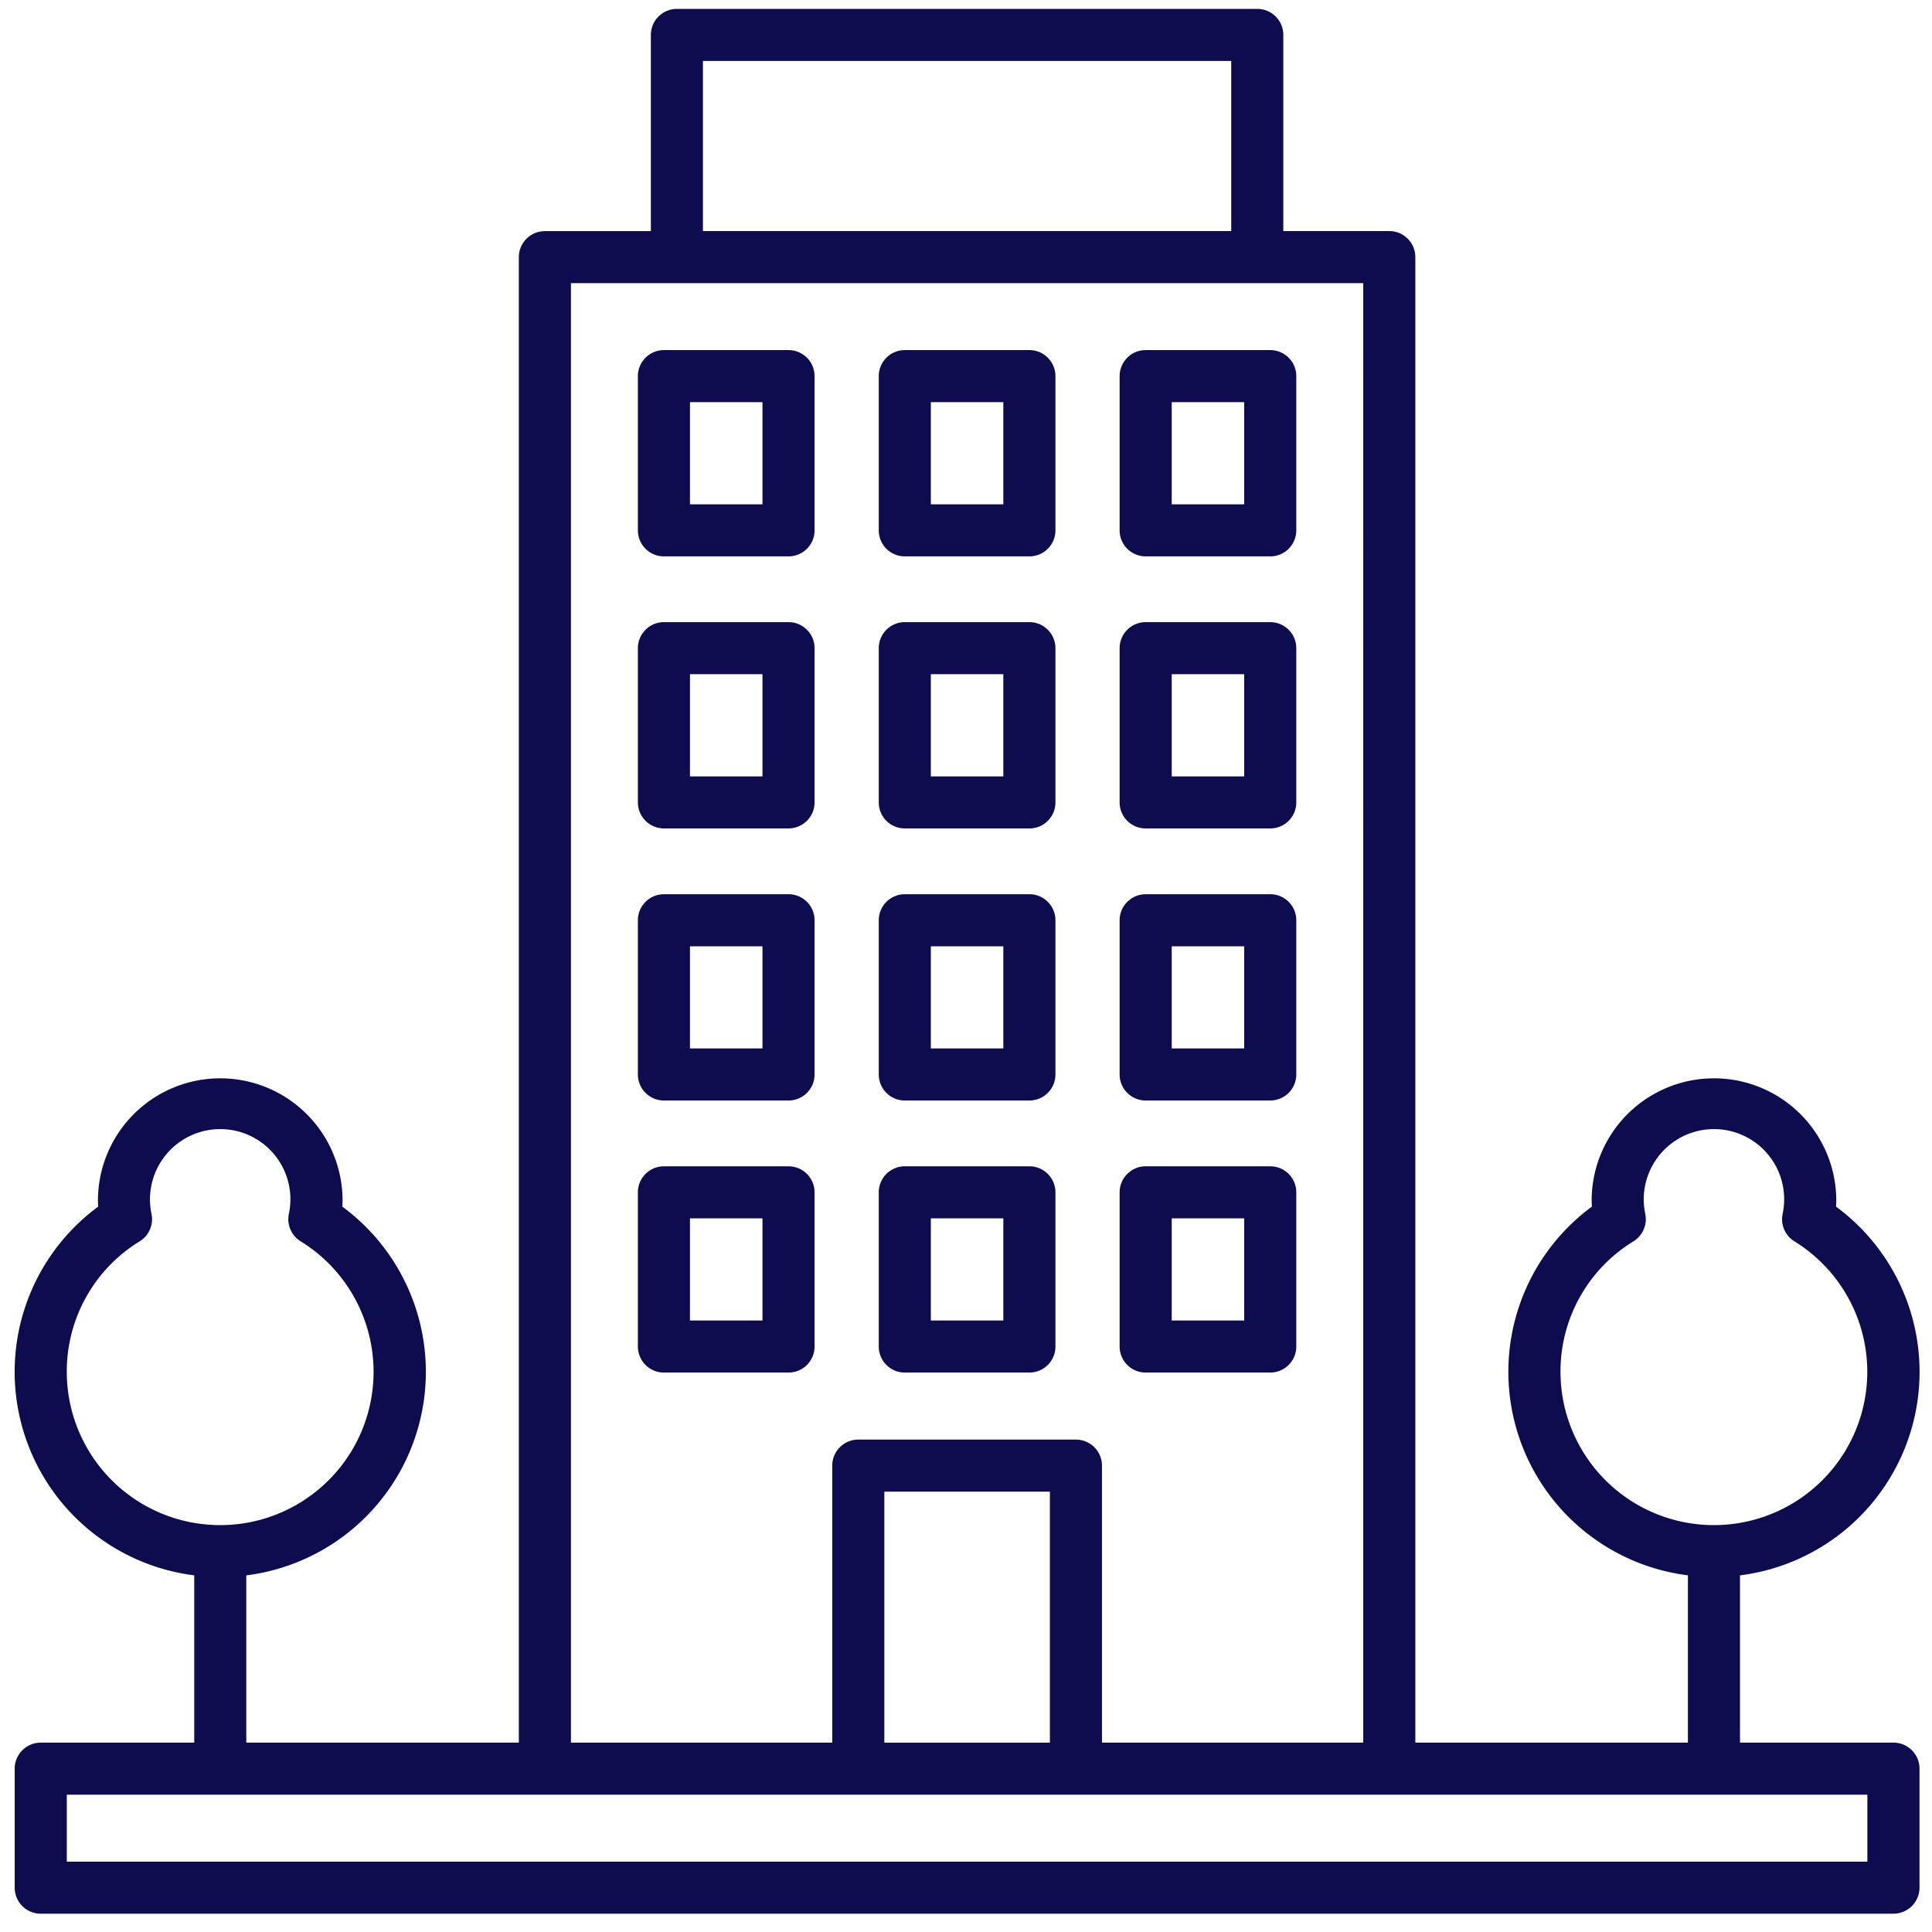 <svg width="71" height="71" viewBox="0 0 71 71" xmlns="http://www.w3.org/2000/svg">
    <path d="M46.204.327c.528 0 .956.428.957.955v7.21h3.895c.529 0 .957.429.957.957v54.592H62.03v-6.148a7.538 7.538 0 0 1-3.529-13.55 4.615 4.615 0 0 1-.008-.272 4.494 4.494 0 0 1 4.494-4.443 4.494 4.494 0 0 1 4.495 4.443c0 .092-.003.183-.008.273a7.538 7.538 0 0 1-3.53 13.55v6.147h5.64c.529 0 .957.429.957.957v4.373a.957.957 0 0 1-.957.956H1.498a.957.957 0 0 1-.958-.956v-4.373c0-.528.43-.957.958-.957h5.64v-6.148a7.538 7.538 0 0 1-3.53-13.55c-.008-.091-.008-.182-.008-.272a4.494 4.494 0 0 1 4.494-4.443 4.494 4.494 0 0 1 4.495 4.443c0 .092-.003.183-.008.273a7.538 7.538 0 0 1-3.53 13.55v6.147h10.016V9.45c0-.528.429-.956.958-.956h3.894V1.284c0-.528.429-.957.957-.957zm22.422 65.628H2.455v2.46h66.17v-2.46zm-18.527-55.55H20.982v53.636h9.603v-10.18a.956.956 0 0 1 .957-.957h7.998c.528 0 .957.429.957.957v10.18h9.602V10.406zM38.583 54.818h-6.084v9.224h6.084v-9.224zM9.534 41.933a2.582 2.582 0 0 0-3.967 2.674c.084.394-.09.799-.433 1.011a5.604 5.604 0 0 0-2.68 4.793 5.638 5.638 0 0 0 10.896 2.033 5.633 5.633 0 0 0-2.301-6.826.956.956 0 0 1-.433-1.011 2.579 2.579 0 0 0-1.082-2.674zm54.895 0a2.582 2.582 0 0 0-3.967 2.674c.083.394-.09.799-.433 1.011a5.604 5.604 0 0 0-2.682 4.793 5.638 5.638 0 0 0 10.896 2.033 5.633 5.633 0 0 0-2.3-6.826.956.956 0 0 1-.432-1.011 2.579 2.579 0 0 0-1.082-2.674zm-35.451.928a.957.957 0 0 1 .957.957v5.666a.957.957 0 0 1-.957.957h-4.579a.957.957 0 0 1-.957-.957v-5.666c0-.529.429-.957.957-.957zm8.851 0c.529 0 .958.428.958.957v5.666a.957.957 0 0 1-.958.957h-4.578a.957.957 0 0 1-.957-.957v-5.666c0-.529.429-.957.957-.957zm8.852 0c.529 0 .957.428.957.957v5.666a.957.957 0 0 1-.957.957h-4.578a.957.957 0 0 1-.957-.957v-5.666c0-.529.428-.957.957-.957zm-18.66 1.913h-2.665v3.754h2.665v-3.754zm17.703 0H43.06v3.754h2.664v-3.754zm-8.852 0h-2.664v3.754h2.664v-3.754zm.957-11.912c.529 0 .958.429.958.957v5.667a.957.957 0 0 1-.958.957h-4.578a.957.957 0 0 1-.957-.957V33.82c0-.528.429-.957.957-.957zm8.852 0c.529 0 .957.429.957.957v5.667a.957.957 0 0 1-.957.957h-4.578a.957.957 0 0 1-.957-.957V33.82c0-.528.428-.957.957-.957zm-17.703 0a.957.957 0 0 1 .957.957v5.667a.957.957 0 0 1-.957.957h-4.579a.957.957 0 0 1-.957-.957V33.82c0-.528.429-.957.957-.957zm-.957 1.914h-2.665v3.754h2.665v-3.754zm17.703 0H43.06v3.754h2.664v-3.754zm-8.852 0h-2.664v3.754h2.664v-3.754zm.957-11.913c.529 0 .957.429.958.957v5.669a.957.957 0 0 1-.958.956h-4.578a.957.957 0 0 1-.957-.957V23.82c0-.528.429-.956.957-.957zm8.852 0c.529 0 .957.429.957.957v5.669a.957.957 0 0 1-.957.956h-4.578a.957.957 0 0 1-.957-.957V23.82c0-.528.428-.956.957-.957zm-17.703 0c.528 0 .957.429.957.957v5.668a.957.957 0 0 1-.957.956h-4.579a.957.957 0 0 1-.957-.956V23.82c0-.528.429-.956.957-.957zm-.957 1.914h-2.665v3.755h2.665v-3.755zm8.851 0h-2.664v3.755h2.664v-3.754zm8.852 0H43.06v3.755h2.664v-3.754zM28.978 12.866a.957.957 0 0 1 .957.957v5.667a.957.957 0 0 1-.957.957h-4.579a.957.957 0 0 1-.957-.957v-5.667c0-.528.429-.957.957-.957zm8.851 0c.529 0 .958.429.958.957v5.667a.957.957 0 0 1-.958.957h-4.578a.957.957 0 0 1-.957-.957v-5.667c0-.528.429-.957.957-.957zm8.852 0c.529 0 .957.429.957.957v5.667a.957.957 0 0 1-.957.957h-4.578a.957.957 0 0 1-.957-.957v-5.667c0-.528.428-.957.957-.957zm-18.66 1.914h-2.665v3.754h2.665v-3.754zm8.851 0h-2.664v3.754h2.664v-3.754zm8.852 0H43.06v3.754h2.664v-3.754zM45.247 2.24H25.833v6.252h19.414V2.24z" fill="#0C0C4E" fill-rule="nonzero"/>
</svg>
